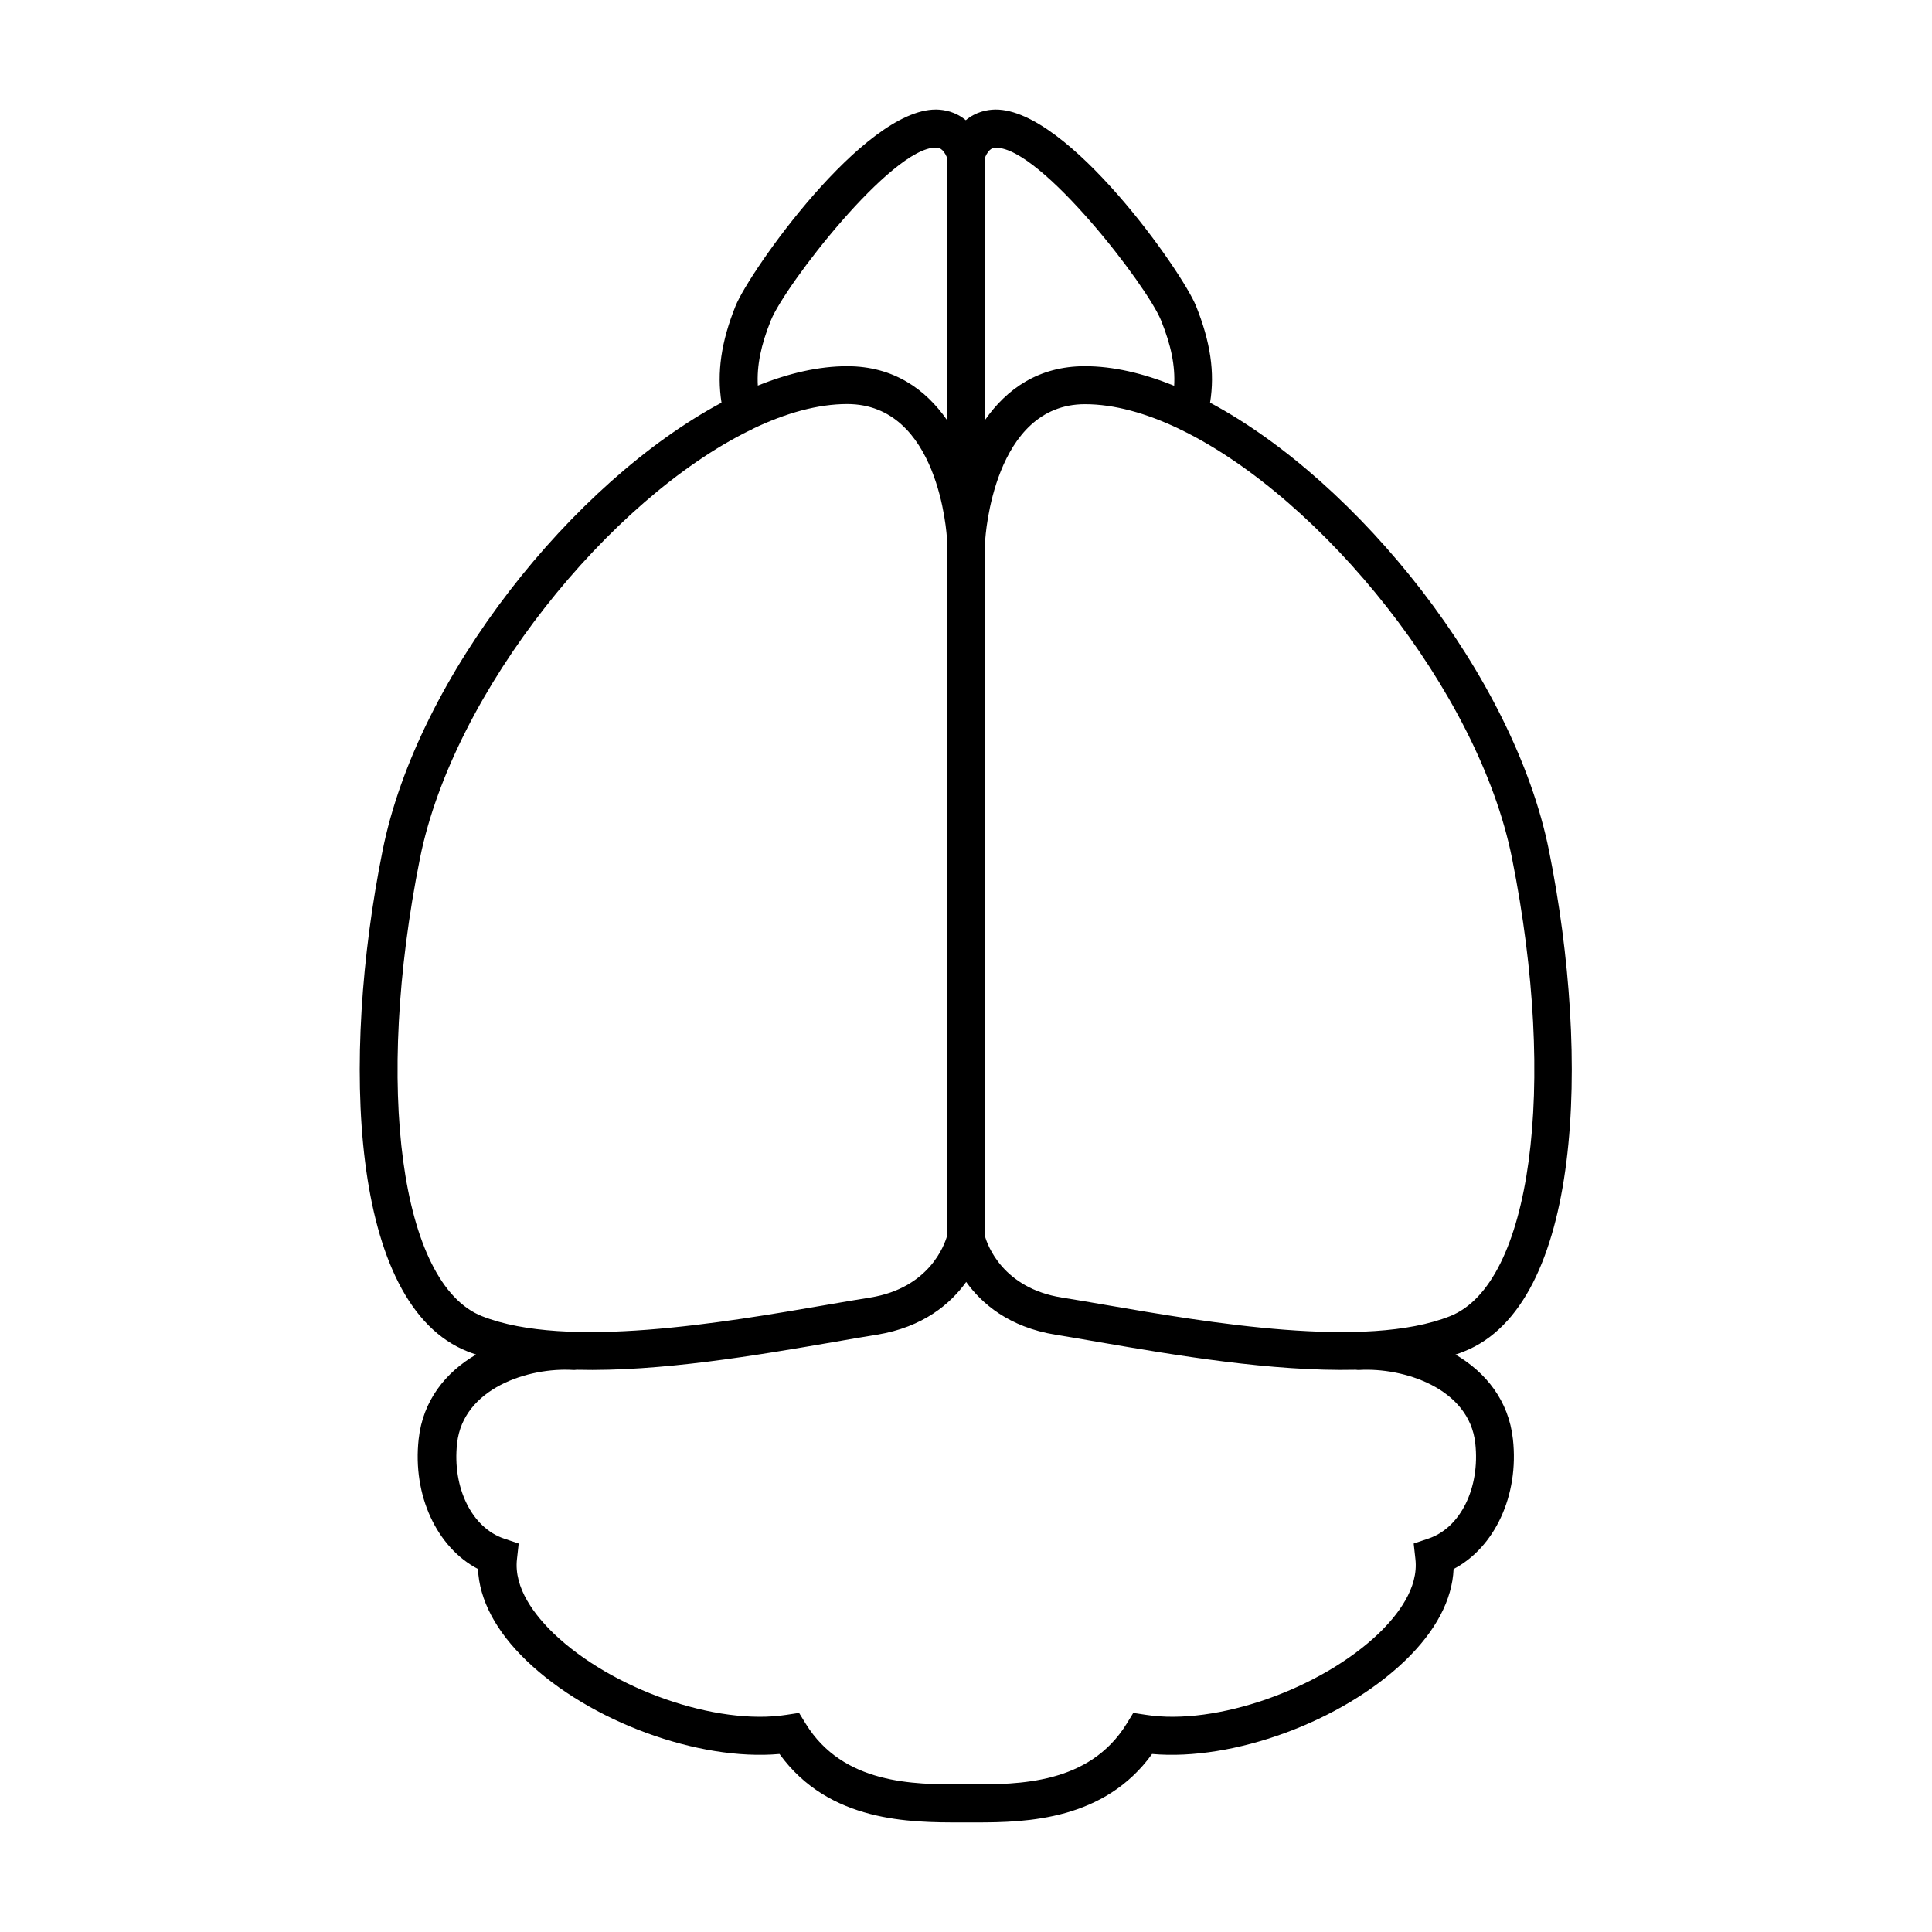 <?xml version="1.0" encoding="UTF-8"?>
<!-- Uploaded to: SVG Repo, www.svgrepo.com, Generator: SVG Repo Mixer Tools -->
<svg fill="#000000" width="800px" height="800px" version="1.1" viewBox="144 144 512 512" xmlns="http://www.w3.org/2000/svg">
 <path d="m402.82 626.96h-1.512-2.719c-13.199 0-34.863 0.051-48.012-18.137-21.41 1.914-50.18-8.516-67.059-24.738-8.113-7.809-12.496-16.121-12.848-24.285-10.883-5.691-17.383-19.496-15.719-34.41 1.109-10.227 7.152-17.734 15.215-22.418-0.754-0.25-1.461-0.504-2.215-0.805-31.336-12.344-33.656-77.484-22.57-132.7 9.27-46.352 50.531-97.738 89.828-118.75-1.258-8.012-0.102-16.121 3.727-25.645 3.629-9.02 33.805-52.043 53.051-52.043h0.25c2.016 0.051 4.988 0.555 7.707 2.82 2.719-2.266 5.691-2.769 7.707-2.82h0.25c19.246 0 49.422 43.023 53.051 52.043 3.828 9.523 5.039 17.633 3.727 25.645 39.246 20.957 80.508 72.398 89.828 118.75 11.082 55.27 8.715 120.36-22.57 132.7-0.707 0.301-1.461 0.555-2.215 0.805 8.062 4.734 14.105 12.242 15.215 22.418 1.664 14.914-4.836 28.719-15.719 34.41-0.352 8.16-4.734 16.473-12.848 24.285-16.879 16.223-45.645 26.652-67.059 24.738-12.637 17.531-33.191 18.137-46.492 18.137zm-2.82-10.078h1.359c12.395 0 31.285 0.051 41.211-16.07l1.762-2.871 3.324 0.504c18.59 2.922 46.301-6.801 61.766-21.613 4.887-4.734 10.578-11.941 9.672-19.699l-0.453-4.082 3.879-1.309c8.516-2.82 13.754-13.453 12.445-25.242-1.613-14.609-18.992-20.152-30.781-19.445-0.301 0-0.605 0-0.906-0.051-22.168 0.504-47.711-3.828-68.164-7.356-4.031-0.707-7.809-1.359-11.285-1.914-12.496-2.016-19.699-8.312-23.781-14.008-4.082 5.691-11.285 11.992-23.781 14.008-3.477 0.555-7.254 1.211-11.285 1.914-20.453 3.527-45.996 7.91-68.164 7.356-0.301 0.051-0.605 0.051-0.906 0.051-11.84-0.754-29.172 4.836-30.781 19.445-1.309 11.789 3.93 22.371 12.445 25.242l3.879 1.309-0.453 4.082c-0.906 7.758 4.785 14.965 9.672 19.699 15.469 14.863 43.176 24.535 61.766 21.613l3.324-0.504 1.762 2.871c9.926 16.121 28.766 16.07 41.211 16.07zm-57.234-358.86c-37.129 18.188-78.543 69.121-87.461 113.41-12.191 60.711-5.141 112.85 16.426 121.37 22.418 8.867 63.984 1.715 91.492-3.023 4.082-0.707 7.859-1.359 11.387-1.914 15.617-2.519 19.648-13.855 20.355-16.273l-0.004-184.69c-0.051-1.211-2.117-35.82-26.449-35.82-7.758 0-16.273 2.367-24.988 6.551-0.254 0.199-0.504 0.301-0.758 0.398zm62.27 213.62c0.656 2.316 4.684 13.703 20.355 16.223 3.527 0.555 7.356 1.211 11.387 1.914 27.508 4.734 69.121 11.891 91.492 3.023 21.512-8.516 28.566-60.66 16.426-121.37-8.867-44.336-50.332-95.219-87.461-113.41-0.25-0.102-0.504-0.203-0.707-0.352-8.766-4.18-17.23-6.551-24.988-6.551-24.234 0-26.398 35.117-26.449 36.023zm0-285.91v69.574c5.691-8.16 14.156-14.258 26.449-14.258h0.051c7.457 0 15.418 1.863 23.629 5.188 0.301-5.289-0.805-10.73-3.477-17.332-3.727-9.219-31.84-45.746-43.68-45.746h-0.102c-0.602 0.008-1.762 0.008-2.871 2.574zm-36.523 55.32c12.293 0 20.758 6.098 26.449 14.258v-69.578c-1.109-2.57-2.266-2.57-2.871-2.621h-0.102c-11.789 0-39.953 36.527-43.68 45.746-2.672 6.602-3.777 12.09-3.477 17.332 8.262-3.324 16.223-5.137 23.68-5.137z"/>
</svg>